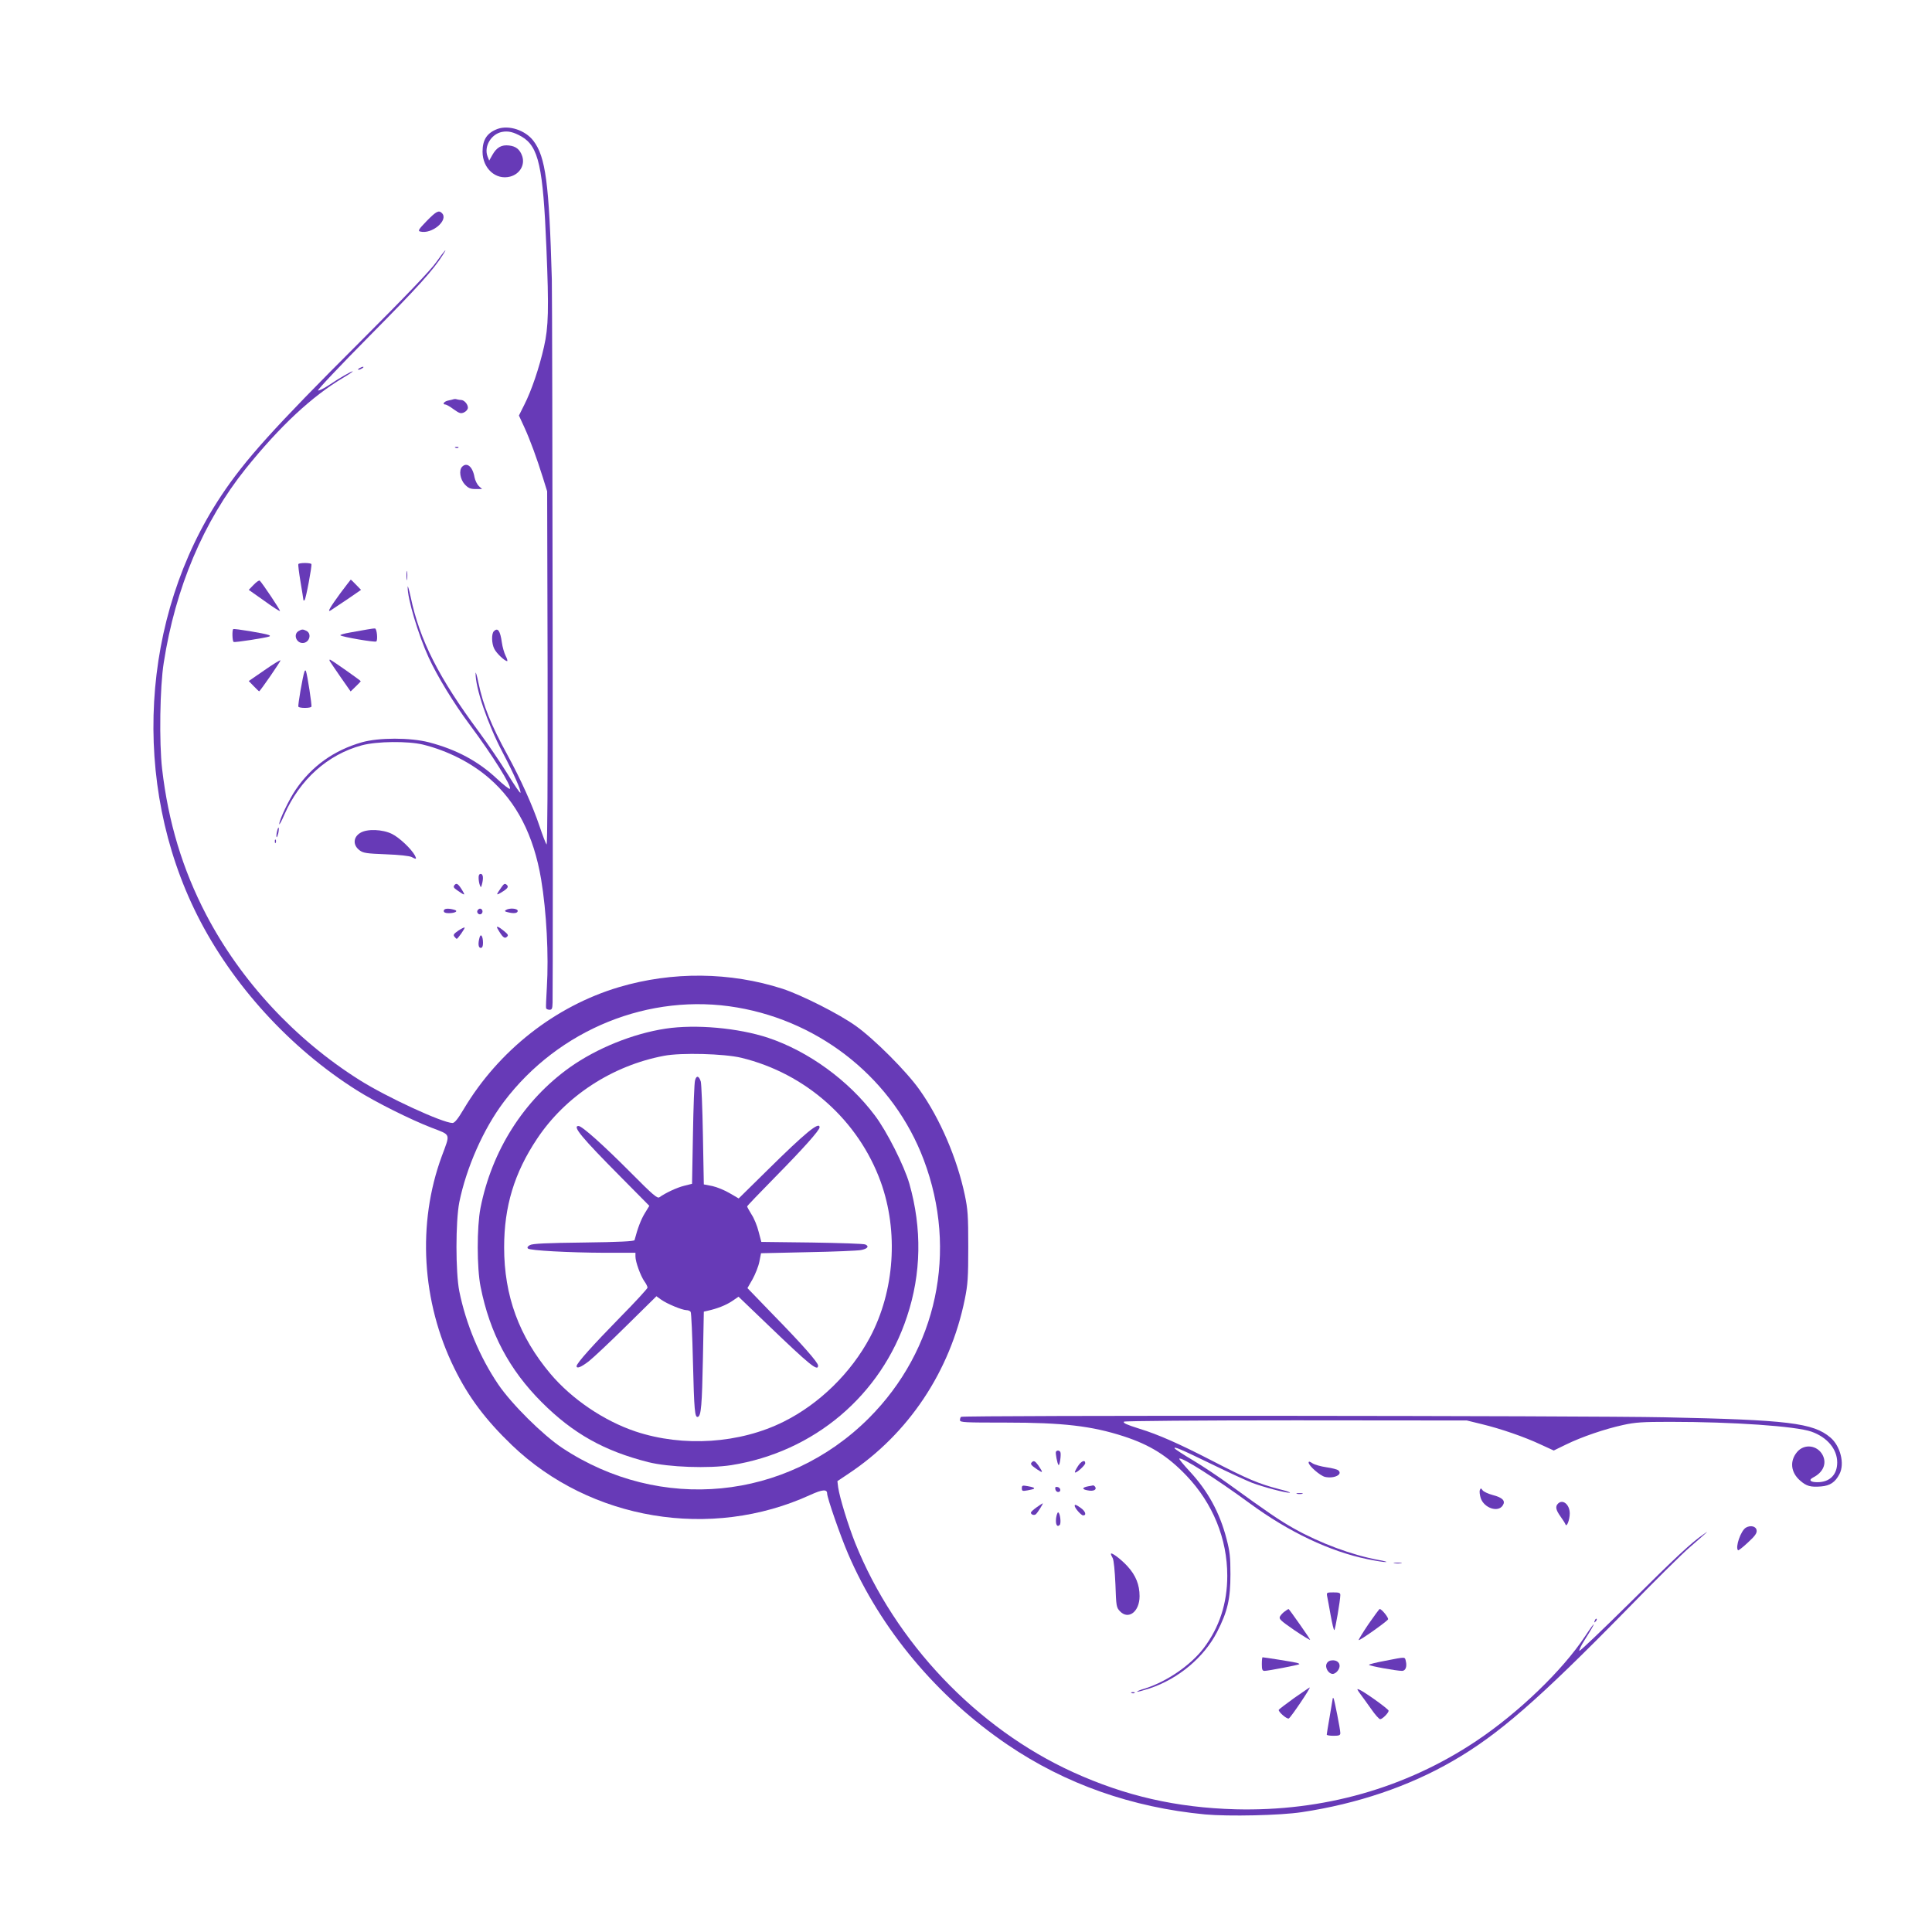 <?xml version="1.0" standalone="no"?>
<!DOCTYPE svg PUBLIC "-//W3C//DTD SVG 20010904//EN"
 "http://www.w3.org/TR/2001/REC-SVG-20010904/DTD/svg10.dtd">
<svg version="1.0" xmlns="http://www.w3.org/2000/svg"
 width="1280pt" height="1280pt" viewBox="0 0 1280 1280"
 preserveAspectRatio="xMidYMid meet">
<g transform="translate(0,1280) scale(0.1,-0.1)"
fill="#673ab7" stroke="none">
<path d="M3297 11946 c-70 -26 -100 -71 -100 -151 0 -111 88 -190 183 -165 64
17 99 77 80 135 -15 44 -41 66 -87 71 -50 6 -82 -12 -110 -61 l-22 -39 -11 28
c-25 66 24 148 96 162 42 8 77 -1 130 -31 113 -66 142 -200 164 -736 17 -409
14 -525 -16 -657 -31 -137 -82 -289 -131 -385 l-35 -70 35 -76 c40 -87 83
-206 124 -336 l28 -90 3 -1175 c1 -742 -1 -1171 -7 -1165 -5 6 -26 60 -46 120
-46 137 -125 312 -214 475 -108 197 -159 325 -191 475 -10 50 -19 79 -19 65
-2 -96 79 -335 179 -525 76 -145 123 -252 118 -267 -2 -5 -40 50 -85 124 -45
73 -130 198 -189 278 -266 358 -394 610 -453 894 -11 50 -20 81 -20 68 -3 -74
71 -320 139 -468 58 -126 166 -303 271 -444 155 -208 281 -411 267 -426 -4 -4
-43 27 -86 67 -124 116 -267 193 -450 241 -124 32 -333 32 -445 0 -185 -53
-333 -159 -438 -314 -44 -64 -109 -201 -109 -228 0 -8 16 20 34 63 102 232
287 398 513 459 101 27 304 29 405 5 162 -40 321 -120 440 -224 180 -156 294
-377 343 -668 36 -216 51 -506 38 -717 -4 -70 -7 -132 -5 -138 2 -5 12 -10 23
-10 16 0 19 8 20 48 4 240 -1 4621 -5 4792 -18 636 -41 811 -122 917 -53 70
-162 106 -237 79z"/>
<path d="M2827 11336 c-54 -56 -60 -66 -43 -70 78 -20 190 76 144 122 -21 21
-37 13 -101 -52z"/>
<path d="M2890 11063 c-37 -53 -200 -223 -510 -533 -566 -565 -757 -777 -915
-1015 -534 -805 -597 -1904 -158 -2779 231 -460 616 -882 1058 -1160 123 -78
356 -194 493 -247 132 -51 126 -35 69 -189 -164 -445 -134 -965 83 -1405 94
-192 208 -343 382 -510 519 -497 1318 -631 1977 -329 79 36 111 39 111 9 0
-28 87 -279 139 -400 214 -498 590 -948 1056 -1264 384 -261 825 -416 1309
-462 156 -14 497 -7 641 15 366 55 708 170 1000 339 299 172 568 406 1154
1004 183 188 370 373 415 411 130 113 133 116 91 86 -81 -56 -178 -146 -492
-458 -178 -176 -326 -317 -329 -313 -4 3 11 34 33 69 80 126 83 146 5 28 -150
-227 -442 -508 -722 -695 -467 -312 -1015 -467 -1595 -452 -391 11 -729 88
-1076 246 -637 290 -1178 859 -1443 1518 -47 118 -103 301 -113 369 l-5 41 73
49 c398 264 674 678 771 1156 20 99 23 142 23 348 0 206 -3 248 -23 343 -51
242 -164 506 -300 697 -86 122 -300 336 -422 423 -112 80 -358 204 -485 246
-347 112 -730 116 -1084 11 -423 -126 -797 -420 -1028 -807 -39 -66 -61 -93
-75 -93 -65 0 -436 171 -615 284 -428 269 -788 658 -1017 1096 -157 301 -251
613 -292 966 -20 173 -15 544 11 704 77 496 264 937 543 1285 228 283 438 479
647 603 39 23 66 42 62 42 -11 0 -89 -45 -160 -93 -32 -21 -63 -36 -70 -34 -7
2 148 166 343 363 314 317 422 436 485 537 35 55 8 25 -45 -50z m1995 -4938
c564 -97 1037 -483 1235 -1009 228 -604 89 -1259 -364 -1712 -547 -546 -1381
-627 -2031 -197 -129 86 -335 290 -424 421 -122 180 -214 400 -258 617 -25
127 -25 461 0 590 47 230 160 486 295 665 363 481 966 725 1547 625z"/>
<path d="M4410 5985 c-217 -33 -456 -130 -634 -256 -306 -218 -518 -552 -593
-934 -24 -125 -24 -396 1 -520 61 -307 190 -550 405 -765 208 -208 414 -323
706 -397 135 -34 401 -43 550 -20 548 87 992 462 1164 984 95 284 100 584 16
880 -34 119 -150 349 -229 453 -174 232 -440 425 -706 514 -199 66 -480 91
-680 61z m501 -193 c428 -104 776 -414 924 -822 119 -330 92 -723 -71 -1030
-126 -236 -335 -441 -572 -559 -290 -145 -665 -170 -981 -65 -209 70 -422 214
-564 382 -208 247 -307 517 -307 838 0 270 67 493 218 719 188 283 498 485
841 550 114 22 399 14 512 -13z"/>
<path d="M4605 5643 c-5 -15 -11 -176 -14 -357 l-6 -329 -52 -13 c-49 -12
-125 -48 -164 -76 -14 -10 -43 15 -190 163 -184 185 -323 309 -346 309 -43 0
21 -77 279 -337 l190 -192 -30 -49 c-25 -41 -47 -98 -68 -178 -2 -8 -99 -13
-336 -16 -247 -3 -339 -7 -357 -17 -15 -8 -20 -16 -13 -23 13 -13 270 -27 510
-28 l202 0 0 -25 c0 -35 34 -128 59 -164 12 -16 21 -35 21 -42 0 -6 -82 -96
-183 -198 -180 -184 -287 -303 -287 -322 0 -19 30 -7 82 33 29 23 142 129 250
236 l197 194 32 -23 c40 -28 137 -68 166 -69 12 0 25 -5 29 -12 4 -6 11 -156
15 -332 8 -322 12 -370 33 -363 21 7 27 76 33 385 l6 312 26 6 c63 14 119 36
160 63 l44 30 196 -188 c277 -266 331 -310 331 -268 0 20 -105 140 -298 337
l-170 176 34 59 c18 33 39 85 45 116 l11 56 311 7 c172 3 330 10 351 14 43 8
57 25 29 37 -10 5 -169 10 -354 13 l-335 4 -18 68 c-9 37 -30 89 -47 114 -16
26 -29 50 -29 53 0 4 85 92 188 197 184 187 292 308 292 327 0 42 -94 -35
-345 -283 -104 -103 -191 -188 -191 -188 -1 0 -28 16 -60 35 -32 19 -83 40
-114 47 l-57 11 -6 326 c-3 179 -10 339 -14 355 -12 39 -29 43 -38 9z"/>
<path d="M2380 10360 c-8 -5 -10 -10 -5 -10 6 0 17 5 25 10 8 5 11 10 5 10 -5
0 -17 -5 -25 -10z"/>
<path d="M3005 10155 c-5 -2 -22 -6 -37 -9 -27 -6 -40 -26 -17 -26 6 0 31 -14
55 -32 38 -27 47 -30 69 -20 14 7 25 20 25 31 0 23 -25 51 -45 51 -7 0 -19 2
-27 4 -7 3 -17 3 -23 1z"/>
<path d="M3018 9833 c7 -3 16 -2 19 1 4 3 -2 6 -13 5 -11 0 -14 -3 -6 -6z"/>
<path d="M3062 9708 c-23 -23 -14 -83 17 -117 24 -25 37 -31 72 -31 l43 0 -22
20 c-11 11 -24 37 -28 57 -12 71 -50 103 -82 71z"/>
<path d="M1977 9063 c-3 -5 4 -57 14 -118 10 -60 19 -114 19 -119 0 -5 3 -6 8
-2 9 9 50 228 45 239 -2 4 -22 7 -43 7 -21 0 -41 -3 -43 -7z"/>
<path d="M2693 8985 c0 -27 2 -38 4 -22 2 15 2 37 0 50 -2 12 -4 0 -4 -28z"/>
<path d="M1681 8926 l-33 -34 102 -72 c55 -40 103 -71 105 -68 4 4 -115 182
-134 201 -4 4 -22 -8 -40 -27z"/>
<path d="M2255 8870 c-70 -96 -89 -129 -64 -114 8 5 57 38 108 72 l93 64 -33
34 c-18 19 -34 34 -35 34 -1 0 -32 -41 -69 -90z"/>
<path d="M1545 8632 c-8 -8 -6 -80 3 -85 7 -5 212 27 236 36 7 3 5 7 -4 10
-28 11 -229 44 -235 39z"/>
<path d="M2435 8630 c-22 -4 -73 -13 -113 -20 -40 -7 -70 -15 -67 -19 11 -11
230 -48 238 -41 11 10 4 83 -8 86 -5 1 -28 -2 -50 -6z"/>
<path d="M1978 8619 c-36 -21 -16 -79 27 -79 44 0 63 60 26 80 -24 12 -31 12
-53 -1z"/>
<path d="M3272 8618 c-17 -17 -15 -83 3 -117 14 -29 69 -81 85 -81 4 0 0 16
-10 35 -10 20 -21 59 -25 88 -11 79 -27 101 -53 75z"/>
<path d="M1751 8359 l-103 -71 33 -34 c18 -19 34 -34 36 -34 6 0 145 201 141
205 -3 3 -51 -27 -107 -66z"/>
<path d="M2186 8418 c4 -7 37 -55 72 -106 l65 -93 33 32 c19 18 34 34 34 36 0
4 -197 143 -204 143 -4 0 -4 -6 0 -12z"/>
<path d="M2017 8350 c-11 -29 -45 -225 -40 -232 2 -5 22 -8 43 -8 21 0 41 3
43 8 5 7 -27 212 -36 236 -3 7 -7 5 -10 -4z"/>
<path d="M1835 7290 c-4 -17 -5 -34 -2 -36 2 -3 7 10 11 27 8 42 0 50 -9 9z"/>
<path d="M2387 7282 c-48 -29 -50 -82 -4 -116 24 -18 47 -21 175 -26 87 -3
156 -11 169 -18 31 -17 35 -15 22 10 -24 44 -102 118 -152 143 -63 31 -165 35
-210 7z"/>
<path d="M1821 7224 c0 -11 3 -14 6 -6 3 7 2 16 -1 19 -3 4 -6 -2 -5 -13z"/>
<path d="M3171 6983 c0 -16 4 -37 8 -47 7 -18 8 -18 14 5 11 41 8 69 -8 69
-10 0 -15 -9 -14 -27z"/>
<path d="M3011 6936 c-9 -11 -6 -18 16 -33 53 -37 57 -38 37 -4 -27 45 -39 54
-53 37z"/>
<path d="M3323 6923 c-37 -53 -38 -57 -4 -37 45 27 54 39 37 53 -11 9 -18 6
-33 -16z"/>
<path d="M2940 6765 c0 -10 10 -15 33 -15 44 0 67 15 35 23 -40 11 -68 8 -68
-8z"/>
<path d="M3164 6769 c-10 -17 13 -36 27 -22 12 12 4 33 -11 33 -5 0 -12 -5
-16 -11z"/>
<path d="M3352 6771 c-10 -6 -8 -10 10 -14 40 -11 68 -8 68 8 0 17 -55 21 -78
6z"/>
<path d="M3036 6634 c-30 -21 -35 -28 -25 -40 6 -8 13 -14 15 -14 7 0 57 71
52 75 -2 2 -21 -7 -42 -21z"/>
<path d="M3296 6648 c32 -56 46 -69 61 -56 13 11 11 16 -18 40 -35 29 -55 37
-43 16z"/>
<path d="M3177 6588 c-11 -40 -8 -68 8 -68 10 0 15 10 15 33 0 44 -15 67 -23
35z"/>
<path d="M6367 3413 c-4 -3 -7 -14 -7 -22 0 -15 32 -16 303 -16 379 0 569 -22
782 -91 175 -57 291 -130 416 -261 174 -183 270 -417 270 -663 0 -182 -52
-341 -156 -479 -86 -113 -243 -221 -387 -267 -32 -9 -56 -19 -54 -22 3 -2 40
8 83 22 190 63 360 206 446 373 70 136 89 219 89 383 0 114 -4 151 -26 235
-45 174 -124 318 -245 448 -40 43 -71 81 -68 83 14 14 242 -131 467 -296 259
-190 531 -319 780 -370 54 -11 109 -20 122 -19 12 1 -10 7 -50 14 -176 33
-384 110 -559 208 -98 55 -183 114 -426 290 -70 51 -179 124 -243 162 -63 37
-117 73 -121 78 -11 18 42 -5 242 -102 110 -54 232 -110 270 -125 81 -30 219
-66 249 -66 12 1 -19 12 -69 24 -137 36 -206 65 -448 190 -211 109 -355 173
-477 210 -88 28 -110 38 -104 47 3 5 498 9 1138 9 l1134 -1 98 -24 c125 -30
285 -85 393 -136 l85 -39 80 39 c106 52 260 104 379 130 81 18 131 21 312 21
418 0 833 -29 936 -65 105 -37 171 -116 171 -204 0 -81 -49 -131 -131 -131
-47 0 -61 14 -29 31 67 34 92 92 64 148 -35 67 -122 78 -170 21 -50 -60 -42
-135 20 -189 42 -37 69 -45 140 -39 59 5 93 28 121 82 36 68 6 186 -60 242
-114 97 -281 117 -1097 134 -518 11 -4653 14 -4663 3z"/>
<path d="M6996 3182 c-5 -8 9 -80 17 -88 8 -8 19 74 12 86 -7 12 -22 13 -29 2z"/>
<path d="M6837 3113 c-13 -12 -7 -20 34 -48 41 -27 42 -24 7 28 -20 27 -29 32
-41 20z"/>
<path d="M7140 3084 c-12 -19 -21 -37 -18 -39 7 -8 68 47 68 61 0 26 -28 14
-50 -22z"/>
<path d="M8670 3110 c0 -21 77 -88 109 -95 61 -13 120 17 87 44 -7 6 -42 15
-78 20 -36 5 -78 17 -92 26 -19 13 -26 14 -26 5z"/>
<path d="M6770 2940 c0 -19 4 -20 38 -14 20 4 39 8 41 10 7 7 -3 11 -41 18
-34 6 -38 5 -38 -14z"/>
<path d="M7210 2953 c-42 -8 -44 -20 -4 -27 38 -8 62 4 50 23 -4 6 -10 10 -14
10 -4 -1 -18 -4 -32 -6z"/>
<path d="M6992 2933 c2 -10 10 -18 18 -18 22 0 18 29 -3 33 -14 3 -18 -1 -15
-15z"/>
<path d="M9804 2927 c-3 -9 0 -32 6 -52 22 -66 115 -98 146 -49 20 30 0 52
-66 69 -30 8 -60 22 -67 31 -11 16 -13 16 -19 1z"/>
<path d="M8593 2903 c9 -2 25 -2 35 0 9 3 1 5 -18 5 -19 0 -27 -2 -17 -5z"/>
<path d="M10322 2838 c-19 -19 -14 -42 16 -84 16 -22 31 -46 34 -54 8 -21 28
32 28 73 0 59 -46 97 -78 65z"/>
<path d="M6867 2813 c-20 -14 -37 -30 -37 -34 0 -14 21 -21 33 -11 12 11 51
72 45 72 -2 0 -20 -12 -41 -27z"/>
<path d="M7120 2824 c0 -15 43 -64 56 -64 24 0 16 27 -15 49 -30 22 -41 26
-41 15z"/>
<path d="M6997 2743 c-5 -42 6 -64 24 -46 11 11 2 83 -11 83 -4 0 -10 -17 -13
-37z"/>
<path d="M11567 2679 c-34 -20 -72 -131 -52 -150 2 -3 32 20 66 52 47 43 60
62 57 80 -3 27 -40 36 -71 18z"/>
<path d="M7360 2505 c0 -4 5 -16 12 -28 7 -13 14 -84 18 -174 5 -144 6 -153
30 -178 56 -59 130 -3 130 100 0 75 -25 138 -80 198 -44 48 -110 97 -110 82z"/>
<path d="M9238 2443 c12 -2 32 -2 45 0 12 2 2 4 -23 4 -25 0 -35 -2 -22 -4z"/>
<path d="M8793 2223 c3 -16 14 -72 23 -125 10 -54 20 -98 24 -98 6 0 40 198
40 233 0 14 -9 17 -46 17 -45 0 -46 -1 -41 -27z"/>
<path d="M8512 2124 c-12 -8 -26 -23 -32 -34 -8 -16 4 -27 95 -90 58 -39 105
-68 105 -64 0 6 -139 204 -143 204 -2 0 -13 -7 -25 -16z"/>
<path d="M9066 2039 c-37 -55 -66 -102 -64 -105 6 -5 184 121 194 137 6 10
-42 69 -55 69 -3 0 -37 -46 -75 -101z"/>
<path d="M10566 2063 c-6 -14 -5 -15 5 -6 7 7 10 15 7 18 -3 3 -9 -2 -12 -12z"/>
<path d="M8360 1775 c0 -36 3 -45 18 -45 24 0 224 39 230 44 2 3 -6 7 -19 10
-24 6 -214 36 -224 36 -3 0 -5 -20 -5 -45z"/>
<path d="M9178 1797 c-60 -11 -108 -23 -108 -27 0 -7 182 -40 219 -40 23 0 34
28 25 64 -7 30 2 30 -136 3z"/>
<path d="M8790 1779 c-14 -26 11 -69 40 -69 11 0 27 11 35 24 23 34 5 66 -35
66 -19 0 -33 -7 -40 -21z"/>
<path d="M8574 1550 c-54 -39 -100 -74 -102 -78 -4 -13 56 -65 67 -57 15 9
147 205 138 205 -2 0 -48 -32 -103 -70z"/>
<path d="M9011 1579 c14 -19 47 -64 73 -101 26 -38 53 -68 60 -68 15 0 56 42
56 56 0 11 -165 129 -197 141 -15 6 -13 1 8 -28z"/>
<path d="M7498 1583 c7 -3 16 -2 19 1 4 3 -2 6 -13 5 -11 0 -14 -3 -6 -6z"/>
<path d="M8830 1549 c0 -2 -9 -56 -20 -119 -11 -63 -20 -118 -20 -122 0 -5 20
-8 45 -8 36 0 45 3 45 18 0 24 -40 225 -45 231 -3 2 -5 2 -5 0z"/>
</g>
</svg>
